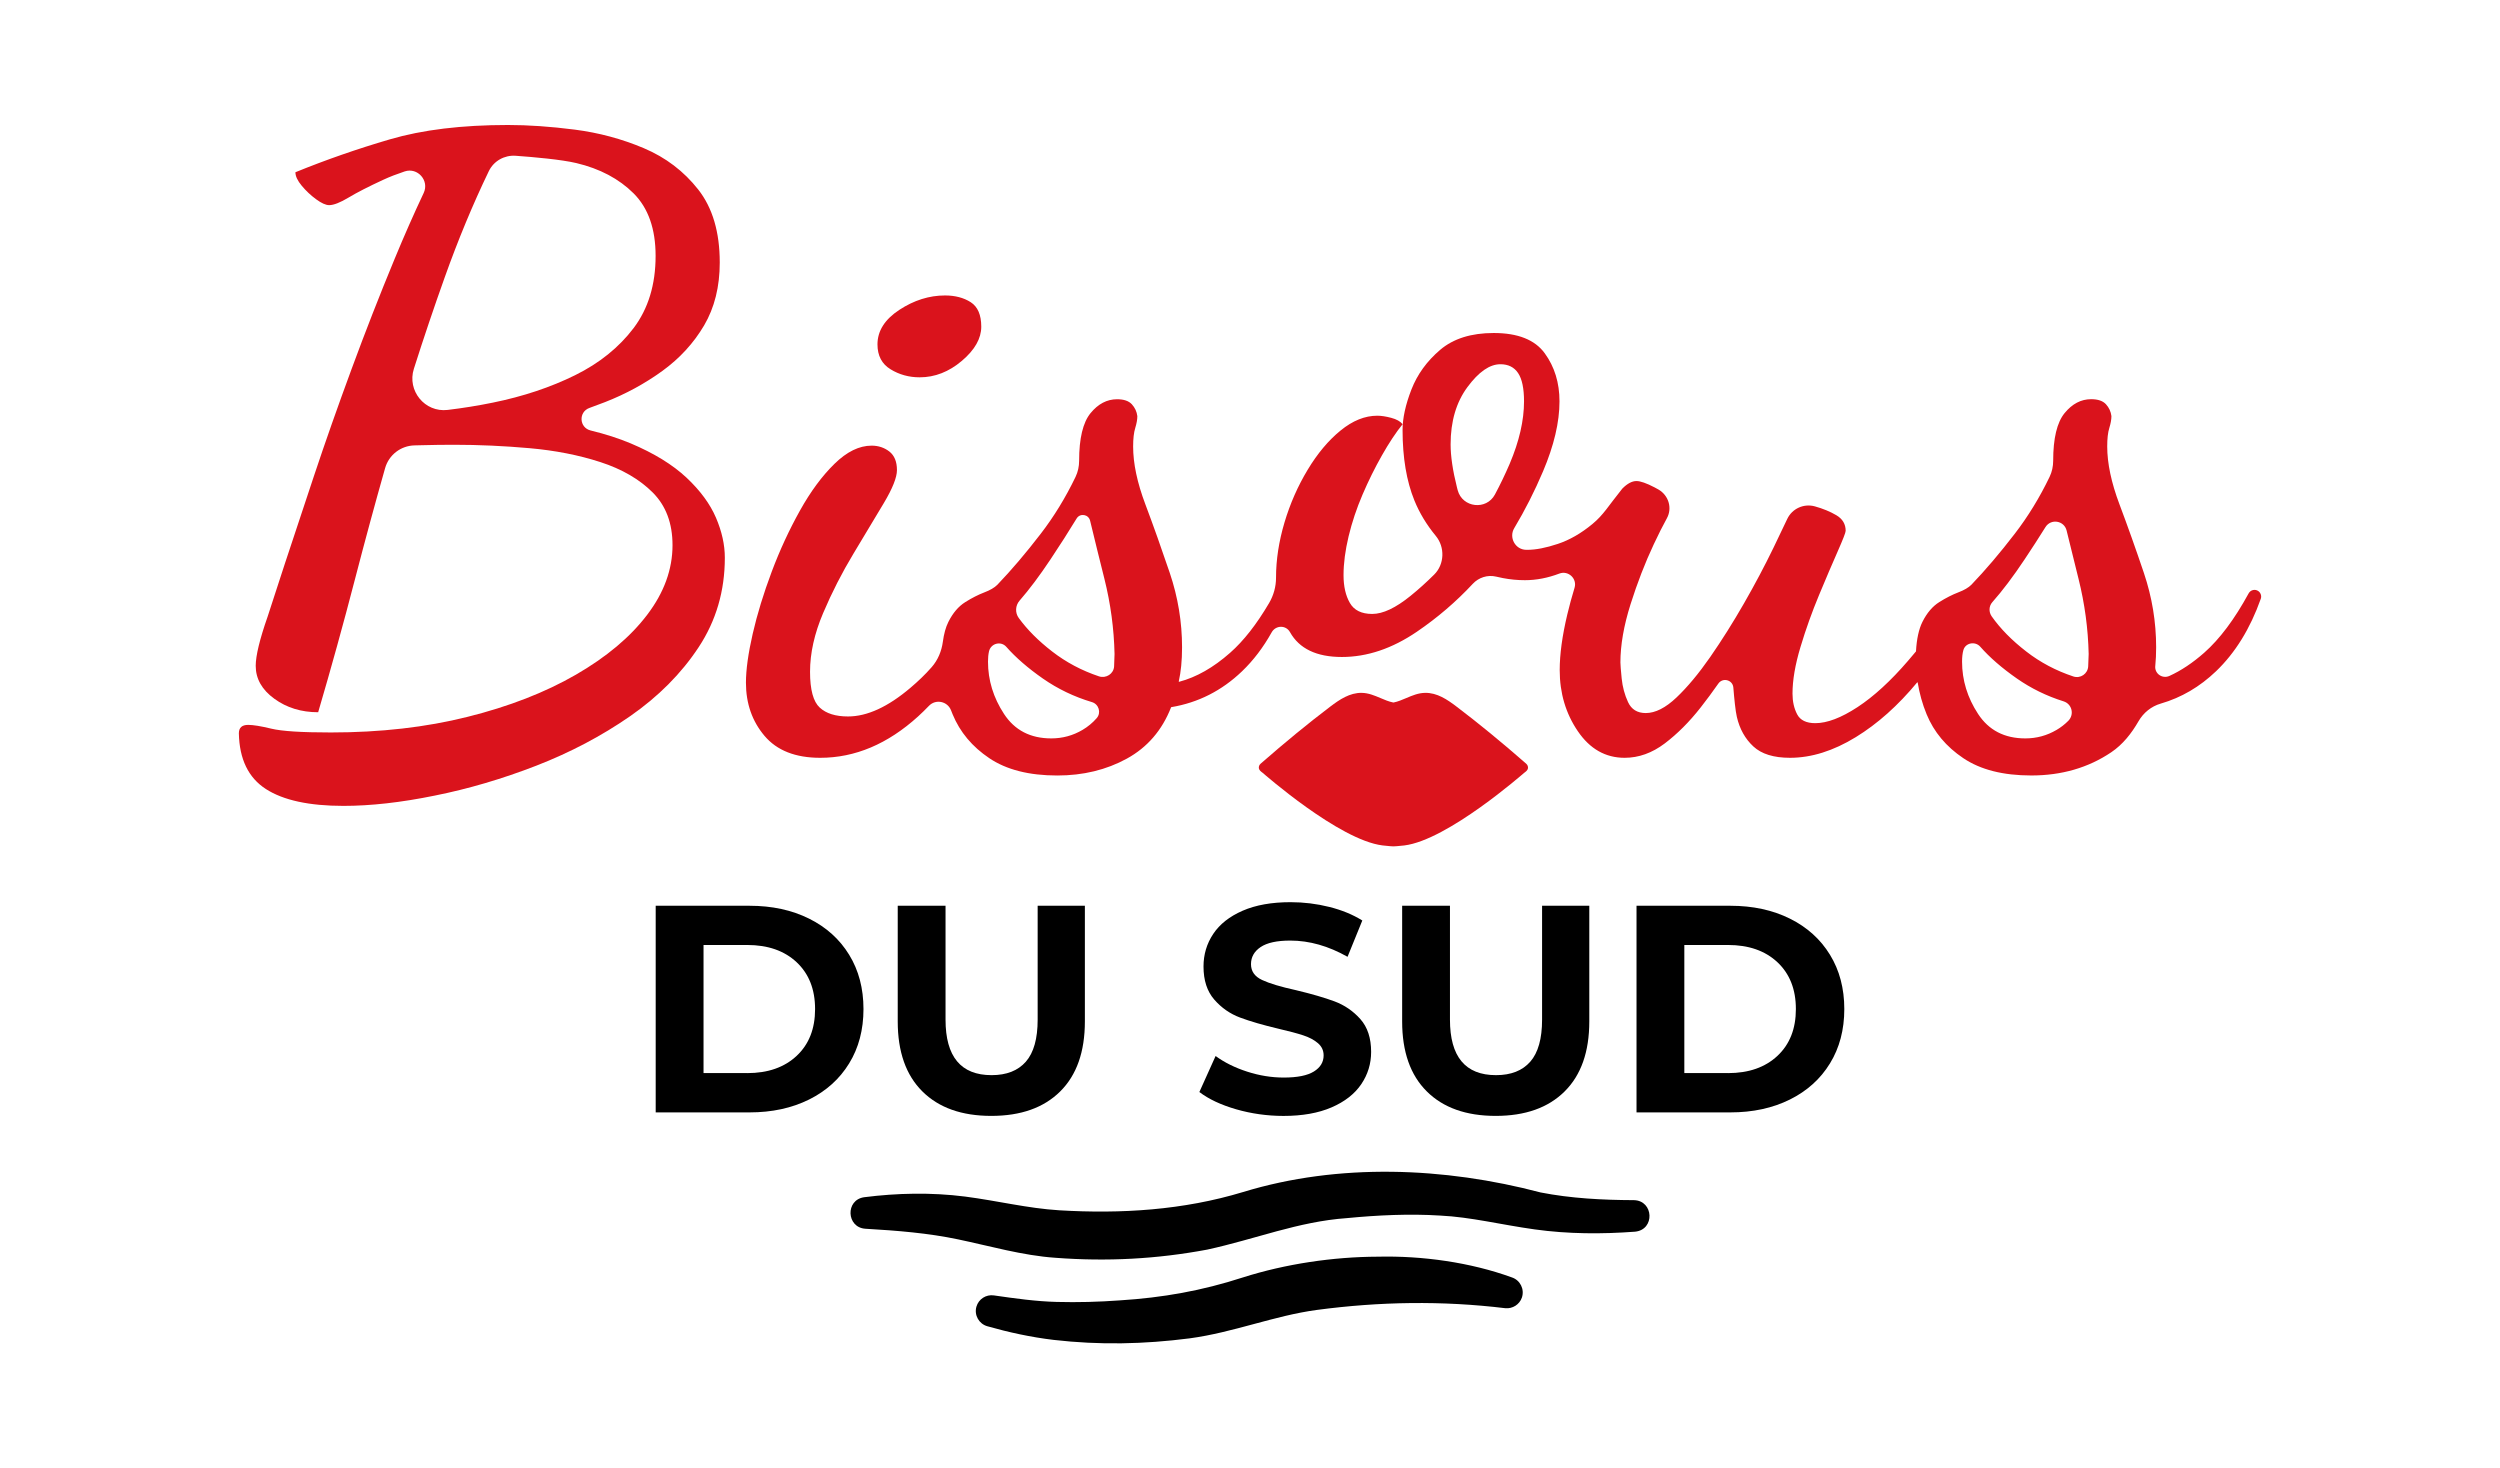 <?xml version="1.0" encoding="utf-8"?>
<!-- Generator: Adobe Illustrator 27.1.1, SVG Export Plug-In . SVG Version: 6.00 Build 0)  -->
<svg version="1.1" id="Calque_1" xmlns="http://www.w3.org/2000/svg" xmlns:xlink="http://www.w3.org/1999/xlink" x="0px" y="0px"
	 viewBox="0 0 850.28 499.43" style="enable-background:new 0 0 850.28 499.43;" xml:space="preserve">
<style type="text/css">
	.st0{fill:none;stroke:#000000;stroke-width:2;stroke-linecap:round;stroke-linejoin:round;stroke-miterlimit:10;}
	.st1{fill:none;stroke:#000000;stroke-miterlimit:10;}
	.st2{fill:none;stroke:#000000;stroke-width:4;stroke-linecap:round;stroke-miterlimit:10;}
	.st3{fill:#DA131C;}
	.st4{fill:none;stroke:#000000;stroke-width:3;stroke-linecap:round;stroke-miterlimit:10;}
	.st5{fill:#FFFFFF;}
</style>
<g>
	<g>
		<g>
			<path d="M223.01,308.06h31.92c7.63,0,14.37,1.46,20.23,4.37s10.41,7.01,13.65,12.3c3.24,5.28,4.87,11.44,4.87,18.47
				c0,7.03-1.63,13.19-4.87,18.47c-3.24,5.29-7.79,9.39-13.65,12.3s-12.6,4.37-20.23,4.37h-31.92V308.06z M254.14,364.98
				c7.03,0,12.63-1.96,16.81-5.87c4.19-3.92,6.27-9.22,6.27-15.92c0-6.69-2.09-11.99-6.27-15.92c-4.18-3.91-9.78-5.87-16.81-5.87
				h-14.86v43.57H254.14z"/>
			<path d="M313.71,371.2c-5.59-5.55-8.38-13.48-8.38-23.8v-39.35h16.26v38.75c0,12.58,5.22,18.87,15.66,18.87
				c5.09,0,8.97-1.52,11.65-4.57c2.67-3.04,4.02-7.81,4.02-14.3v-38.75h16.06v39.35c0,10.31-2.79,18.25-8.38,23.8
				c-5.59,5.56-13.4,8.33-23.45,8.33C327.12,379.53,319.3,376.76,313.71,371.2z"/>
			<path d="M420.42,377.28c-5.19-1.5-9.35-3.47-12.5-5.87l5.52-12.25c3.02,2.21,6.59,3.98,10.74,5.32s8.3,2.01,12.45,2.01
				c4.62,0,8.03-0.69,10.24-2.06c2.21-1.37,3.31-3.2,3.31-5.48c0-1.67-0.65-3.06-1.95-4.17c-1.3-1.11-2.98-2-5.02-2.66
				c-2.04-0.67-4.8-1.4-8.28-2.21c-5.35-1.27-9.73-2.54-13.15-3.82c-3.42-1.27-6.34-3.31-8.79-6.12c-2.45-2.81-3.66-6.56-3.66-11.25
				c0-4.08,1.1-7.78,3.31-11.09c2.2-3.31,5.54-5.94,9.99-7.88c4.45-1.94,9.88-2.91,16.31-2.91c4.48,0,8.87,0.54,13.15,1.61
				c4.29,1.07,8.03,2.61,11.25,4.62l-5.02,12.35c-6.5-3.68-12.99-5.52-19.48-5.52c-4.55,0-7.91,0.74-10.09,2.21
				c-2.18,1.47-3.27,3.41-3.27,5.82c0,2.41,1.26,4.2,3.77,5.37c2.51,1.18,6.34,2.33,11.49,3.46c5.35,1.28,9.73,2.55,13.15,3.82
				c3.41,1.28,6.34,3.28,8.79,6.03c2.44,2.75,3.66,6.46,3.66,11.15c0,4.02-1.12,7.68-3.36,10.99c-2.24,3.31-5.61,5.94-10.09,7.88
				c-4.49,1.94-9.94,2.91-16.37,2.91C430.98,379.53,425.61,378.78,420.42,377.28z"/>
			<path d="M485.27,371.2c-5.59-5.55-8.38-13.48-8.38-23.8v-39.35h16.26v38.75c0,12.58,5.22,18.87,15.66,18.87
				c5.09,0,8.97-1.52,11.65-4.57c2.67-3.04,4.02-7.81,4.02-14.3v-38.75h16.06v39.35c0,10.31-2.79,18.25-8.38,23.8
				c-5.59,5.56-13.4,8.33-23.45,8.33C498.67,379.53,490.86,376.76,485.27,371.2z"/>
			<path d="M556.6,308.06h31.92c7.63,0,14.37,1.46,20.23,4.37c5.86,2.91,10.41,7.01,13.65,12.3c3.24,5.28,4.87,11.44,4.87,18.47
				c0,7.03-1.63,13.19-4.87,18.47c-3.24,5.29-7.79,9.39-13.65,12.3c-5.86,2.91-12.6,4.37-20.23,4.37H556.6V308.06z M587.72,364.98
				c7.03,0,12.63-1.96,16.81-5.87c4.19-3.92,6.27-9.22,6.27-15.92c0-6.69-2.09-11.99-6.27-15.92c-4.18-3.91-9.78-5.87-16.81-5.87
				h-14.86v43.57H587.72z"/>
		</g>
	</g>
	<g>
		<g>
			<path class="st3" d="M519.05,259.72c-8.38-7.33-16.11-13.67-23.64-19.38c-3.18-2.41-6.61-4.77-10.74-4.69
				c-2.3,0.04-4.36,0.91-6.35,1.76c-1.4,0.6-2.85,1.21-4.3,1.51l-0.15,0.01c-1.51-0.3-2.96-0.92-4.36-1.52
				c-1.99-0.84-4.05-1.72-6.35-1.76c-4.1-0.07-7.56,2.28-10.74,4.69c-7.53,5.71-15.26,12.05-23.64,19.38
				c-0.51,0.45-0.73,1.03-0.61,1.64c0.13,0.65,0.74,1.08,1.31,1.51c0.22,0.17,25.98,22.86,40.75,24.67c0.83,0.1,1.66,0.19,2.5,0.25
				c0,0,0.01,0,0.01,0c0.4,0.03,0.8,0.06,1.2,0.07c0.39-0.02,0.78-0.05,1.17-0.07h0c0.84-0.06,1.67-0.14,2.5-0.24
				c14.75-1.81,40.53-24.51,40.75-24.67c0.57-0.43,1.18-0.86,1.31-1.51C519.78,260.75,519.56,260.17,519.05,259.72"/>
		</g>
		<g>
			<path class="st3" d="M116.82,274.09c-11.67,0-20.47-1.91-26.4-5.74c-5.93-3.83-9-10.14-9.18-18.94c0-1.91,1.05-2.87,3.16-2.87
				c1.72,0,4.35,0.43,7.89,1.29c3.54,0.86,10.29,1.29,20.23,1.29c16.84,0,32.33-1.76,46.48-5.31c14.16-3.53,26.44-8.32,36.87-14.34
				c10.43-6.03,18.51-12.81,24.25-20.38c5.74-7.55,8.61-15.44,8.61-23.67c0-7.46-2.25-13.44-6.75-17.93
				c-4.49-4.49-10.43-7.94-17.79-10.33c-7.36-2.39-15.4-3.96-24.1-4.73s-17.26-1.16-25.68-1.16c-3.63,0-7.27,0.05-10.9,0.15
				c-0.84,0.02-1.67,0.04-2.5,0.06c-4.68,0.1-8.75,3.22-10.03,7.73c-3.45,12.14-6.83,24.61-10.15,37.4
				c-4.02,15.5-8.23,30.7-12.62,45.63c-5.74,0-10.72-1.53-14.92-4.6c-4.21-3.06-6.32-6.79-6.32-11.19c0-1.72,0.34-3.96,1.01-6.74
				c0.67-2.77,1.67-6.07,3.01-9.9c1.15-3.63,3.11-9.66,5.89-18.09c2.77-8.41,6.07-18.36,9.9-29.84c3.82-11.48,8.08-23.57,12.77-36.3
				c4.68-12.72,9.56-25.2,14.63-37.45c3.32-8.03,6.63-15.53,9.92-22.5c1.98-4.2-2.05-8.79-6.46-7.33c-2.7,0.9-5.15,1.85-7.33,2.86
				c-4.97,2.3-8.89,4.3-11.76,6.03c-2.87,1.72-5.07,2.58-6.6,2.58c-1.15,0-2.63-0.67-4.45-2.01c-1.82-1.33-3.45-2.87-4.88-4.59
				c-1.44-1.73-2.15-3.25-2.15-4.59c10.33-4.21,21.03-7.94,32.13-11.19c11.09-3.25,24.48-4.88,40.17-4.88
				c6.89,0,14.44,0.52,22.67,1.57c8.22,1.06,16.07,3.16,23.53,6.32c7.46,3.16,13.62,7.85,18.5,14.06
				c4.88,6.21,7.32,14.49,7.32,24.82c0,8.22-1.77,15.34-5.31,21.38c-3.54,6.02-8.28,11.19-14.2,15.49
				c-5.93,4.3-12.44,7.85-19.51,10.61c-1.77,0.69-3.53,1.35-5.29,1.98c-3.79,1.35-3.51,6.72,0.4,7.67c5.06,1.23,9.61,2.7,13.65,4.4
				c7.93,3.35,14.24,7.23,18.93,11.62c4.69,4.41,8.03,8.95,10.04,13.63c2.01,4.69,3.02,9.23,3.02,13.63
				c0,11.29-2.97,21.42-8.89,30.41c-5.93,9-13.73,16.83-23.39,23.53c-9.66,6.7-20.28,12.29-31.85,16.79
				c-11.58,4.49-23.1,7.89-34.57,10.18C136.33,272.95,126,274.09,116.82,274.09z M140.76,125.44c-2.37,7.44,3.73,14.91,11.49,13.98
				c5.16-0.62,10.28-1.44,15.36-2.48c10.33-2.1,19.65-5.21,27.97-9.32c8.32-4.11,14.96-9.47,19.94-16.06
				c4.97-6.6,7.46-14.78,7.46-24.53c0-9.18-2.49-16.26-7.46-21.24c-4.98-4.97-11.47-8.42-19.51-10.33
				c-5.06-1.2-14.37-2.03-20.62-2.48c-3.83-0.28-7.47,1.77-9.14,5.24c-5.42,11.24-10.42,23.28-15,36.12
				C147.62,104.5,144.12,114.87,140.76,125.44z"/>
			<g>
				<path class="st3" d="M302.89,125.6c2.96,1.82,6.26,2.73,9.9,2.73c5.17,0,9.95-1.87,14.35-5.6c4.4-3.73,6.6-7.61,6.6-11.62
					c0-4.02-1.2-6.79-3.59-8.33c-2.39-1.53-5.31-2.29-8.75-2.29c-5.36,0-10.53,1.63-15.5,4.88c-4.97,3.26-7.46,7.17-7.46,11.76
					C298.44,120.97,299.92,123.79,302.89,125.6z"/>
				<path class="st3" d="M768.13,201.07c-1.11-0.83-2.69-0.46-3.35,0.76c-4.79,8.79-9.83,15.52-15.11,20.18
					c-3.9,3.44-7.84,6.07-11.82,7.88c-2.4,1.09-5.08-0.76-4.82-3.38l0.01-0.06c0.19-1.91,0.29-4.02,0.29-6.31
					c0-8.61-1.39-17.02-4.16-25.25c-2.77-8.22-5.55-16.02-8.32-23.38c-2.77-7.36-4.16-13.92-4.16-19.66c0-2.67,0.23-4.78,0.72-6.32
					c0.47-1.53,0.71-2.86,0.71-4.02c-0.19-1.53-0.81-2.86-1.86-4.02c-1.05-1.14-2.73-1.72-5.03-1.72c-3.44,0-6.46,1.58-9.04,4.74
					c-2.58,3.16-3.88,8.57-3.88,16.21l0,0c0,1.89-0.4,3.77-1.22,5.47c-3.38,7.02-7.32,13.47-11.84,19.34
					c-5.07,6.6-10,12.39-14.77,17.36c-0.96,0.96-2.44,1.83-4.45,2.59c-2.01,0.77-4.17,1.86-6.46,3.3c-2.3,1.44-4.21,3.68-5.74,6.75
					c-1.24,2.49-1.95,5.85-2.18,9.99c0,0.02-0.01,0.04-0.02,0.05c-0.84,1.01-1.71,2.04-2.67,3.16
					c-5.93,6.89-11.67,12.15-17.21,15.78c-5.55,3.63-10.33,5.45-14.35,5.45c-3.06,0-5.12-1-6.17-3.01c-1.05-2-1.58-4.35-1.58-7.03
					c0-4.6,0.91-9.9,2.73-15.92c1.81-6.03,3.92-11.91,6.31-17.65c2.39-5.74,4.49-10.66,6.31-14.77c1.81-4.11,2.73-6.46,2.73-7.03
					c0-2.29-1.05-4.06-3.16-5.31c-2.11-1.24-4.55-2.25-7.32-3.02h0c-3.78-1.04-7.74,0.77-9.4,4.31c-1.37,2.92-2.93,6.17-4.66,9.75
					c-2.97,6.12-6.31,12.44-10.04,18.94c-3.73,6.5-7.56,12.58-11.47,18.22c-3.92,5.64-7.75,10.24-11.47,13.77
					c-3.73,3.55-7.23,5.31-10.47,5.31c-2.87,0-4.88-1.24-6.03-3.73c-1.15-2.48-1.87-5.17-2.16-8.03c-0.28-2.87-0.43-4.68-0.43-5.45
					c0-5.93,1.15-12.53,3.45-19.81c2.3-7.26,4.92-14.05,7.89-20.37c1.61-3.43,3.1-6.38,4.46-8.85c1.92-3.48,0.59-7.8-2.86-9.79
					c-0.43-0.25-0.87-0.49-1.31-0.72c-2.77-1.44-4.83-2.16-6.17-2.16c-1.52,0-3.13,0.87-4.82,2.58c-4.82,5.99-6.35,8.89-10.18,12.05
					c-3.82,3.16-7.75,5.42-11.76,6.75c-4.02,1.34-7.46,2.01-10.33,2.01c-0.15,0-0.3,0-0.45,0c-3.7-0.07-5.93-4.2-4.03-7.37
					c3.68-6.16,6.94-12.59,9.79-19.31c3.73-8.79,5.6-16.73,5.6-23.82c0-6.32-1.68-11.76-5.02-16.35c-3.35-4.6-9.14-6.89-17.36-6.89
					c-7.65,0-13.73,1.91-18.22,5.74c-4.49,3.83-7.75,8.32-9.76,13.48c-2.01,5.17-3.01,9.76-3.01,13.77c0,9.38,1.34,17.36,4.02,23.96
					c1.72,4.24,4.15,8.26,7.29,12.07c3.15,3.81,2.96,9.64-0.54,13.12c-2.61,2.6-5.28,5.01-8.03,7.24
					c-5.07,4.12-9.43,6.17-13.06,6.17c-3.63,0-6.17-1.24-7.6-3.73c-1.44-2.49-2.16-5.64-2.16-9.47c0-4.02,0.58-8.41,1.72-13.19
					c1.15-4.78,2.73-9.51,4.74-14.2c2.01-4.69,4.21-9.14,6.6-13.34c2.38-4.21,4.73-7.75,7.03-10.61c-0.77-0.95-2.06-1.68-3.88-2.16
					c-1.82-0.48-3.4-0.72-4.73-0.72c-4.21,0-8.37,1.68-12.48,5.03c-4.12,3.35-7.85,7.79-11.19,13.34
					c-3.35,5.55-5.98,11.53-7.89,17.93c-1.91,6.42-2.88,12.68-2.88,18.79l0,0.04c0,3.02-0.83,6-2.37,8.61
					c-4.23,7.19-8.64,12.84-13.24,16.89c-5.69,5.03-11.48,8.32-17.36,9.87c-0.07,0.02-0.13-0.04-0.11-0.11
					c0.37-1.68,0.65-3.44,0.83-5.31c0.19-1.91,0.29-4.02,0.29-6.31c0-8.61-1.39-17.02-4.16-25.25c-2.78-8.22-5.55-16.02-8.32-23.38
					c-2.78-7.36-4.16-13.92-4.16-19.66c0-2.67,0.24-4.78,0.72-6.32c0.47-1.53,0.71-2.86,0.71-4.02c-0.19-1.53-0.81-2.86-1.86-4.02
					c-1.05-1.14-2.73-1.72-5.02-1.72c-3.44,0-6.46,1.58-9.04,4.74s-3.88,8.57-3.88,16.21l0,0c0,1.89-0.4,3.77-1.22,5.47
					c-3.38,7.02-7.32,13.47-11.84,19.34c-5.07,6.6-10,12.39-14.77,17.36c-0.96,0.96-2.44,1.83-4.45,2.59
					c-2.01,0.77-4.17,1.86-6.46,3.3c-2.3,1.44-4.21,3.68-5.74,6.75c-0.9,1.8-1.51,4.05-1.87,6.73c-0.43,3.19-1.68,6.21-3.8,8.63
					c-2.28,2.6-4.62,4.81-7.22,7.02c-7.65,6.5-14.73,9.75-21.24,9.75c-4.21,0-7.42-1-9.61-3.02c-2.2-2-3.3-6.07-3.3-12.19
					c0-6.32,1.48-12.96,4.45-19.95c2.96-6.98,6.41-13.73,10.33-20.23c3.92-6.5,7.36-12.24,10.33-17.21
					c2.96-4.97,4.45-8.71,4.45-11.19c0-2.87-0.86-4.97-2.58-6.32c-1.72-1.33-3.73-2-6.03-2c-4.21,0-8.42,2.06-12.62,6.17
					c-4.21,4.11-8.14,9.42-11.76,15.92c-3.63,6.5-6.85,13.44-9.61,20.8c-2.77,7.37-4.92,14.4-6.46,21.1
					c-1.53,6.69-2.3,12.24-2.3,16.63c0,7.08,2.11,13.11,6.32,18.09c4.21,4.97,10.51,7.46,18.94,7.46c11.86,0,22.95-4.69,33.28-14.06
					c1.25-1.14,2.48-2.34,3.68-3.59c2.32-2.44,6.35-1.6,7.55,1.54c0.17,0.45,0.35,0.89,0.53,1.33c2.49,6.03,6.64,11,12.48,14.92
					c5.83,3.92,13.53,5.88,23.1,5.88c8.79,0,16.69-1.91,23.67-5.74c6.96-3.82,11.98-9.63,15.04-17.45c0.01-0.03,0.04-0.06,0.08-0.06
					c9.15-1.53,17.17-5.6,24.04-12.18c3.89-3.73,7.25-8.16,10.1-13.27c1.37-2.45,4.85-2.53,6.22-0.07l0,0
					c3.16,5.64,9.04,8.46,17.65,8.46c8.61,0,17.12-2.87,25.54-8.61c6.99-4.76,13.31-10.18,18.98-16.27
					c2.02-2.17,5.07-3.15,7.96-2.45c0.75,0.18,1.53,0.35,2.32,0.5c2.49,0.48,4.97,0.71,7.46,0.71c3.86,0,7.76-0.75,11.71-2.25
					c3.04-1.15,6.12,1.72,5.17,4.83c-0.91,2.98-1.73,6-2.46,9.05c-1.73,7.28-2.59,13.58-2.59,18.94c0,7.85,2.06,14.78,6.17,20.8
					c4.1,6.03,9.42,9.04,15.92,9.04c4.78,0,9.32-1.63,13.63-4.88c4.3-3.26,8.36-7.32,12.19-12.2c2.1-2.68,4.11-5.4,6.04-8.16
					c1.51-2.17,4.89-1.28,5.11,1.35c0.31,3.84,0.72,7.98,1.19,9.97c0.95,4.12,2.82,7.46,5.6,10.04c2.77,2.59,6.93,3.88,12.48,3.88
					c7.27,0,14.73-2.34,22.38-7.03c7.41-4.54,14.35-10.74,20.86-18.6c0.06-0.07,0.18-0.05,0.19,0.05c0.6,3.65,1.58,7.25,3.04,10.79
					c2.49,6.03,6.64,11,12.48,14.92c5.83,3.92,13.53,5.88,23.1,5.88c10.31,0,19.39-2.62,27.22-7.9c3.93-2.65,6.88-6.41,9.25-10.52
					c1.68-2.92,4.34-5.09,7.58-6.03c7-2.03,13.26-5.7,18.79-10.99c6.55-6.27,11.63-14.5,15.23-24.66
					C769.25,202.73,768.92,201.66,768.13,201.07L768.13,201.07z M368.16,248.26c-3.25,1.91-6.79,2.88-10.61,2.88
					c-7.08,0-12.44-2.77-16.07-8.32c-3.63-5.54-5.45-11.48-5.45-17.79c0-1.33,0.11-2.5,0.34-3.49c0.62-2.73,4.04-3.64,5.89-1.54
					c3.22,3.65,7.36,7.24,12.42,10.77c5.08,3.54,10.64,6.21,16.7,8.02c2.34,0.7,3.23,3.6,1.63,5.45
					C371.6,245.85,369.98,247.19,368.16,248.26z M378.92,226.6c0,0.02,0,0.04,0,0.05c-0.14,2.53-2.75,4.19-5.16,3.38
					c-5.86-1.96-11.17-4.78-15.92-8.46c-4.67-3.61-8.45-7.4-11.34-11.37c-1.31-1.79-1.19-4.24,0.27-5.92
					c3.31-3.8,6.81-8.46,10.49-13.99c3.26-4.89,6.23-9.54,8.91-13.94c1.17-1.92,4.06-1.44,4.59,0.75
					c1.62,6.71,3.24,13.31,4.87,19.79c2.1,8.41,3.25,16.93,3.44,25.53C379.06,223.41,379.01,224.79,378.92,226.6z M508.43,168.21
					c-2.92,5.43-11.05,4.48-12.65-1.48c-0.09-0.32-0.17-0.64-0.25-0.96c-1.44-5.74-2.16-10.61-2.16-14.63
					c0-7.83,1.91-14.34,5.74-19.51c3.82-5.16,7.55-7.75,11.19-7.75c2.68,0,4.69,1,6.03,3.02c1.34,2,2.01,5.21,2.01,9.61
					c0,6.5-1.63,13.58-4.88,21.24C511.92,161.33,510.25,164.82,508.43,168.21z M699.45,248.26c-3.25,1.91-6.79,2.88-10.61,2.88
					c-7.08,0-12.44-2.77-16.07-8.32c-3.63-5.54-5.45-11.48-5.45-17.79c0-1.53,0.15-2.84,0.45-3.92c0.69-2.51,4.02-3.11,5.74-1.16
					c3.22,3.67,7.38,7.27,12.46,10.82c4.84,3.37,10.13,5.96,15.87,7.76c2.87,0.9,3.73,4.46,1.63,6.61
					C702.27,246.35,700.93,247.4,699.45,248.26z M710.22,226.6l0,0.05c-0.14,2.51-2.64,4.22-5.03,3.43
					c-5.91-1.96-11.27-4.79-16.05-8.51c-4.89-3.78-8.8-7.76-11.74-11.94c-1.04-1.48-0.98-3.48,0.22-4.83
					c3.45-3.89,7.1-8.73,10.95-14.51c2.55-3.82,4.92-7.5,7.12-11.02c1.85-2.97,6.37-2.23,7.19,1.18c1.35,5.56,2.7,11.04,4.06,16.45
					c2.1,8.41,3.25,16.93,3.44,25.53C710.36,223.41,710.31,224.79,710.22,226.6z"/>
			</g>
		</g>
	</g>
	<g>
		<g>
			<path d="M556.11,418.91c-11.18,0.84-22.73,0.82-34.17-0.78c-11.54-1.61-21.7-4.2-32.12-4.7c-10.41-0.66-21.23-0.15-31.76,0.87
				c-16.48,1.16-31.28,7.2-47.48,10.71c-17.12,3.21-34.12,4.11-51.6,2.78c-11.18-0.76-22.47-4.04-33.1-6.26
				c-10.21-2.15-20.74-2.99-31.59-3.62c-6.41-0.45-6.83-9.81-0.37-10.72c11.16-1.42,22.79-1.69,34.33-0.22
				c11.07,1.44,21.18,3.99,32.04,4.67c20.96,1.25,42.11-0.03,62.52-6.22c32.53-9.93,68.47-8.47,101.17,0.15
				c10.32,2.02,20.92,2.57,31.75,2.62C562.46,408.34,562.95,418.24,556.11,418.91L556.11,418.91z"/>
			<path d="M512.01,444.94c-21.55-2.61-42.75-2.25-64.1,0.58c-14.56,1.96-28.34,7.66-43.3,9.67c-15.53,2-30.66,2.32-46.2,0.53
				c-7.72-0.91-15.42-2.6-22.57-4.64c-2.88-0.79-4.57-3.79-3.75-6.66c0.75-2.62,3.31-4.22,5.94-3.84
				c7.37,1.06,14.31,2.04,21.41,2.22c7.08,0.19,14.25,0,21.46-0.53c14.61-0.93,27.81-3.26,41.86-7.81c14.45-4.59,30.65-7,45.87-7.05
				c15.12-0.35,31.42,1.91,45.55,7.04c2.86,0.93,4.4,4.03,3.43,6.88C516.79,443.71,514.43,445.16,512.01,444.94L512.01,444.94z"/>
		</g>
	</g>
</g>
</svg>
